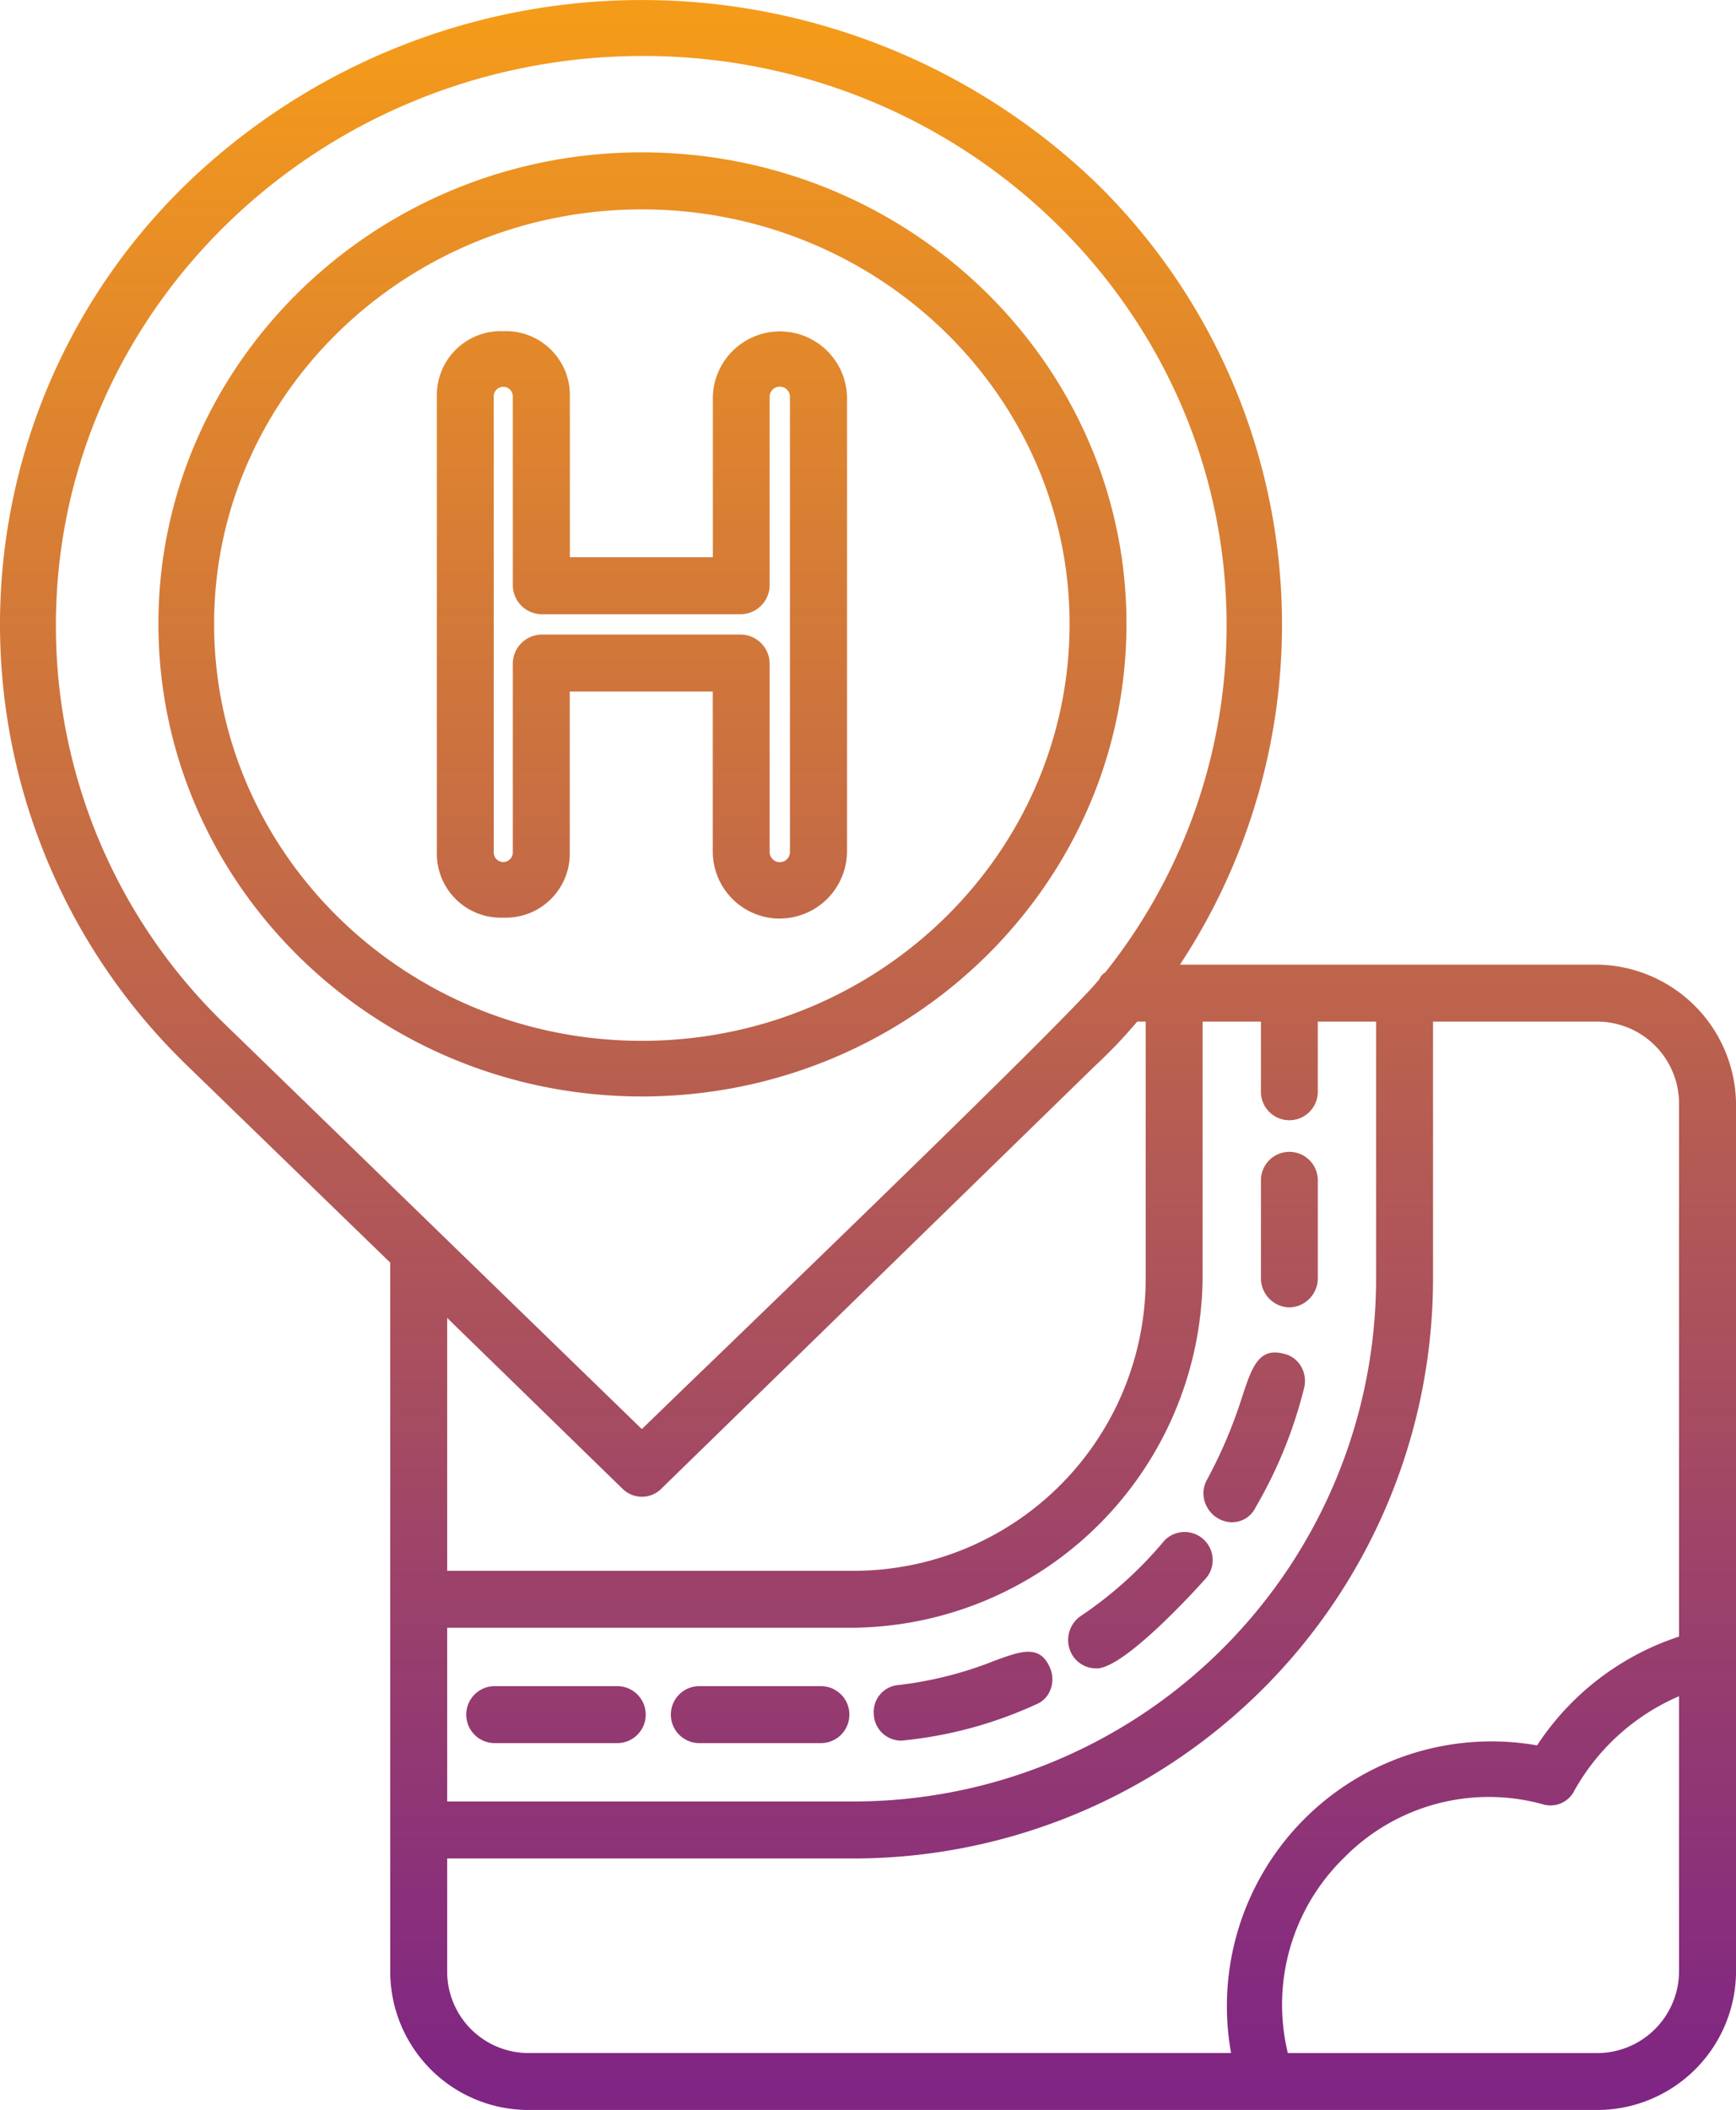 <svg xmlns="http://www.w3.org/2000/svg" xmlns:xlink="http://www.w3.org/1999/xlink" width="80.36" height="97.62" viewBox="0 0 80.36 97.62"><defs><linearGradient id="linear-gradient" x1="0.5" x2="0.5" y2="1" gradientUnits="objectBoundingBox"><stop offset="0" stop-color="#f59b1a"></stop><stop offset="1" stop-color="#7f2584"></stop></linearGradient><clipPath id="clip-path"><rect id="Rectangle_141" data-name="Rectangle 141" width="80.36" height="97.62" fill="url(#linear-gradient)"></rect></clipPath></defs><g id="Groupe_250" data-name="Groupe 250" transform="translate(0 0)"><g id="Groupe_249" data-name="Groupe 249" transform="translate(0 0)" clip-path="url(#clip-path)"><path id="Trac&#xE9;_2342" data-name="Trac&#xE9; 2342" d="M37.771,80.064H32.092a.966.966,0,0,1,0-1.931h5.679a.966.966,0,0,1,0,1.931M35.9,41.917a2.776,2.776,0,0,1-2.783-2.727V31.414H25.795V39.19c0,3.576-5.453,3.576-5.453,0V18.13c0-3.579,5.453-3.579,5.453,0v7.776h7.322V18.13c0-3.52,5.507-3.579,5.507,0V39.19A2.765,2.765,0,0,1,35.9,41.917M24.829,29.483h9.253a1,1,0,0,1,.965.965V39.19a.823.823,0,0,0,1.646,0V18.13a.823.823,0,0,0-1.646,0v8.742a1,1,0,0,1-.965.965H24.829a.993.993,0,0,1-.965-.965V18.13a.8.8,0,1,0-1.592,0V39.19a.8.8,0,1,0,1.592,0V30.448a.993.993,0,0,1,.965-.965m4.654,20.664A21.724,21.724,0,0,1,7.456,28.631c0-11.807,9.876-21.457,22.028-21.457,12.2,0,22.084,9.651,22.084,21.457,0,11.866-9.936,21.517-22.084,21.517m0-41.044c-11.13,0-20.156,8.742-20.156,19.527A19.908,19.908,0,0,0,29.484,48.273,19.91,19.91,0,0,0,49.637,28.631c0-10.785-9.03-19.527-20.153-19.527m0,59.551a1.178,1.178,0,0,1-.68-.285l-8.688-8.459V72.8H39.3A13.945,13.945,0,0,0,53.157,58.945V46.684h-.912A23.961,23.961,0,0,1,50.2,48.84L30.164,68.37a1.193,1.193,0,0,1-.68.285m-11.3-10.616L8.7,48.84a28.028,28.028,0,0,1,0-40.363,30.026,30.026,0,0,1,41.5-.056,28.252,28.252,0,0,1,3.52,36.333H73.708a6.158,6.158,0,0,1,6.074,6.074V90.965a6.118,6.118,0,0,1-6.074,6.074H24.2a6.07,6.07,0,0,1-6.018-6.074ZM29.537,2.008c-14.872,0-27.529,11.581-27.529,26.679a25.992,25.992,0,0,0,8,18.793l19.47,18.9C32.151,63.772,49.922,46.74,51,45.208c0-.056.054-.113.167-.169A26.156,26.156,0,0,0,56.9,28.687c0-15.1-12.487-26.679-27.365-26.679M39.3,85.4H20.115v5.563A4.12,4.12,0,0,0,24.2,95.109H57.185a11.892,11.892,0,0,1,13.91-14.192,12.123,12.123,0,0,1,6.755-5.165V50.828a4.168,4.168,0,0,0-4.141-4.144H65.76V58.945A26.632,26.632,0,0,1,39.3,85.4M20.115,83.471H39.3A24.643,24.643,0,0,0,63.829,58.945V46.684H60.422v3.633a.966.966,0,0,1-1.931,0V46.684h-3.4V58.945A15.973,15.973,0,0,1,39.3,74.729H20.115Zm8.231-3.407H22.673a.966.966,0,0,1,0-1.931h5.673a.966.966,0,0,1,0,1.931m13.17-.113a.94.94,0,0,1-.11-1.874c4.539-.511,6.018-2.442,6.642-1.022a.918.918,0,0,1-.457,1.25,18.968,18.968,0,0,1-6.074,1.646m9.027-3.35a.971.971,0,0,1-.567-1.758,18.636,18.636,0,0,0,3.974-3.576.946.946,0,0,1,1.423,1.248c-.57.683-3.8,4.087-4.829,4.087m6.244-6.755a.985.985,0,0,1-.847-1.42c2.156-3.918,1.7-6.074,3.175-5.676a.925.925,0,0,1,.68,1.135,20.4,20.4,0,0,1-2.21,5.45.861.861,0,0,1-.8.511m2.673-9.936a1,1,0,0,1-.968-.965v-4.6a.966.966,0,0,1,1.931,0v4.6a1,1,0,0,1-.963.965m-.344,35.2H73.708a4.168,4.168,0,0,0,4.141-4.144V77.738a10.485,10.485,0,0,0-5.507,4.711.891.891,0,0,1-1.078.454,9.976,9.976,0,0,0-12.149,12.2" transform="translate(0.227 0.229)" fill-rule="evenodd" fill="url(#linear-gradient)"></path><path id="Trac&#xE9;_2343" data-name="Trac&#xE9; 2343" d="M73.935,97.62h-49.5a6.406,6.406,0,0,1-6.371-6.427V58.417L8.688,49.323a28.375,28.375,0,0,1,0-40.869,30.369,30.369,0,0,1,41.986-.059A28.567,28.567,0,0,1,54.62,44.629H73.935a6.514,6.514,0,0,1,6.427,6.427V91.193a6.434,6.434,0,0,1-6.427,6.427M29.739.706A29.44,29.44,0,0,0,9.179,8.959a27.672,27.672,0,0,0,0,39.858l9.588,9.3V91.193a5.7,5.7,0,0,0,5.665,5.721h49.5a5.733,5.733,0,0,0,5.721-5.727V51.056a5.8,5.8,0,0,0-5.721-5.721H53.274l.39-.556A27.849,27.849,0,0,0,50.18,8.9,29.265,29.265,0,0,0,29.739.706m44.2,94.984H59.074L59,95.427a10.2,10.2,0,0,1,2.713-9.969,10.069,10.069,0,0,1,9.871-2.665.558.558,0,0,0,.663-.254,10.809,10.809,0,0,1,5.713-4.906l.469-.164V91.193a4.5,4.5,0,0,1-4.494,4.5m-14.316-.706H73.935a3.793,3.793,0,0,0,3.788-3.791V78.477a10.139,10.139,0,0,0-4.844,4.364,1.23,1.23,0,0,1-1.471.632,9.4,9.4,0,0,0-9.2,2.484,9.492,9.492,0,0,0-2.594,9.027m-1.764.706H24.433a4.475,4.475,0,0,1-4.443-4.5V85.277H39.534a26.134,26.134,0,0,0,26.1-26.1V46.559h8.3a4.5,4.5,0,0,1,4.494,4.5V76.242l-.257.076a11.717,11.717,0,0,0-6.548,5.01l-.133.212-.24-.051A11.537,11.537,0,0,0,57.759,95.261ZM20.7,85.983v5.211a3.768,3.768,0,0,0,3.737,3.791h32.55A12.248,12.248,0,0,1,71.152,80.75a12.525,12.525,0,0,1,6.571-5.033V51.056a3.791,3.791,0,0,0-3.788-3.791h-7.6V59.173A26.838,26.838,0,0,1,39.534,85.983Zm18.838-1.931H19.99V74.6H39.534A15.635,15.635,0,0,0,54.962,59.173V46.559h4.113v3.988a.61.61,0,0,0,1.219,0V46.559h4.115V59.173A24.9,24.9,0,0,1,39.534,84.052M20.7,83.346H39.534A24.2,24.2,0,0,0,63.7,59.173V47.265H61v3.283a1.316,1.316,0,0,1-2.631,0V47.265h-2.7V59.173A16.35,16.35,0,0,1,39.534,75.308H20.7Zm17.3-2.7H32.322a1.319,1.319,0,0,1,0-2.636H38a1.318,1.318,0,0,1,0,2.636m-5.676-1.931a.613.613,0,0,0,0,1.225H38a.613.613,0,0,0,0-1.225Zm-3.748,1.931H22.9a1.318,1.318,0,0,1,0-2.636h5.673a1.318,1.318,0,0,1,0,2.636M22.9,78.714a.613.613,0,0,0,0,1.225h5.673a.613.613,0,0,0,0-1.225Zm18.847,1.818a1.273,1.273,0,0,1-1.3-1.248A1.244,1.244,0,0,1,41.6,77.958a17.47,17.47,0,0,0,4.426-1.118c1.217-.449,2.1-.771,2.569.3a1.335,1.335,0,0,1,.02,1.061,1.192,1.192,0,0,1-.669.66,19.291,19.291,0,0,1-6.2,1.668m5.817-3.4a4.851,4.851,0,0,0-1.3.378,18.39,18.39,0,0,1-4.6,1.152.542.542,0,0,0-.525.6.568.568,0,0,0,.6.573,18.871,18.871,0,0,0,5.922-1.609.526.526,0,0,0,.3-.285.642.642,0,0,0-.011-.505c-.088-.2-.181-.3-.39-.3m3.206.054a1.284,1.284,0,0,1-1.248-.875,1.349,1.349,0,0,1,.463-1.513,18.376,18.376,0,0,0,3.921-3.525,1.3,1.3,0,0,1,1.962,1.7c-.034.045-3.731,4.217-5.1,4.217m4.084-5.659a.541.541,0,0,0-.412.2A19,19,0,0,1,50.4,75.364a.63.63,0,0,0-.206.714.576.576,0,0,0,.576.4c.711,0,3.6-2.811,4.559-3.96a.57.57,0,0,0-.076-.835.645.645,0,0,0-.4-.158M39.534,73.38H19.99V59.3l9.289,9.044a.622.622,0,0,0,.9-.028l20.007-19.5a23.388,23.388,0,0,0,2.024-2.134l.1-.124h1.425V59.173a14.221,14.221,0,0,1-14.2,14.206M20.7,72.674H39.534a13.517,13.517,0,0,0,13.5-13.5V47.265h-.392a23.361,23.361,0,0,1-1.97,2.063L30.637,68.852a1.272,1.272,0,0,1-1.818.028L20.7,60.974Zm36.321-2.247a1.33,1.33,0,0,1-1.123-.663,1.287,1.287,0,0,1-.04-1.279,21.924,21.924,0,0,0,1.654-3.9c.435-1.315.756-2.272,1.925-1.95a1.214,1.214,0,0,1,.765.542,1.337,1.337,0,0,1,.172,1.013,20.917,20.917,0,0,1-2.252,5.549,1.2,1.2,0,0,1-1.1.686m2.027-7.138c-.316,0-.466.319-.867,1.521a22.447,22.447,0,0,1-1.7,4.014.6.6,0,0,0,.028.581.556.556,0,0,0,.994,0,20.186,20.186,0,0,0,2.19-5.374.645.645,0,0,0-.079-.474.528.528,0,0,0-.336-.234.913.913,0,0,0-.226-.034M29.711,67.105,9.995,47.962A26.3,26.3,0,0,1,1.883,28.918c0-14.906,12.51-27.035,27.882-27.035,15.287,0,27.721,12.129,27.721,27.035a26.446,26.446,0,0,1-5.815,16.569l-.158.155c-.872,1.242-12.171,12.151-18.24,18.014-1.564,1.513-2.763,2.67-3.314,3.206Zm.054-64.516C14.779,2.589,2.588,14.4,2.588,28.918a25.606,25.606,0,0,0,7.895,18.536L29.711,66.117c.624-.6,1.7-1.651,3.071-2.967C38.331,57.79,49.8,46.717,50.9,45.286a.581.581,0,0,1,.26-.294,25.727,25.727,0,0,0,5.62-16.075c0-14.52-12.117-26.329-27.015-26.329m29.923,57.9a1.348,1.348,0,0,1-1.318-1.318v-4.6a1.316,1.316,0,0,1,2.631,0v4.6a1.347,1.347,0,0,1-1.313,1.318m0-6.5a.562.562,0,0,0-.613.584v4.6a.61.61,0,1,0,1.219,0v-4.6a.553.553,0,0,0-.175-.438.682.682,0,0,0-.432-.147M29.711,50.728c-12.34,0-22.378-9.809-22.378-21.87,0-12.024,10.037-21.81,22.378-21.81,12.372,0,22.434,9.786,22.434,21.81,0,12.061-10.063,21.87-22.434,21.87m0-42.974c-11.948,0-21.672,9.467-21.672,21.1,0,11.671,9.724,21.164,21.672,21.164,11.982,0,21.728-9.492,21.728-21.164,0-11.638-9.746-21.1-21.728-21.1m0,41.1c-11.3,0-20.509-8.97-20.509-20,0-10.963,9.2-19.882,20.509-19.882S50.217,17.9,50.217,28.859c0,11.025-9.2,20-20.506,20m0-39.172c-10.918,0-19.8,8.6-19.8,19.177,0,10.638,8.886,19.29,19.8,19.29s19.8-8.651,19.8-19.29c0-10.573-8.883-19.177-19.8-19.177m6.416,32.813a3.109,3.109,0,0,1-3.133-3.077V31.995H26.374v7.423A2.962,2.962,0,0,1,23.3,42.455a2.96,2.96,0,0,1-3.077-3.037V18.359A2.96,2.96,0,0,1,23.3,15.321a2.962,2.962,0,0,1,3.079,3.037v7.423h6.619V18.359a3.106,3.106,0,0,1,6.21,0V39.418a3.119,3.119,0,0,1-3.077,3.077M25.669,31.289H33.7v8.129a2.431,2.431,0,0,0,2.427,2.371A2.4,2.4,0,0,0,38.5,39.418V18.359a2.4,2.4,0,0,0-4.8,0v8.129h-8.03V18.359A2.258,2.258,0,0,0,23.3,16.027a2.257,2.257,0,0,0-2.371,2.331V39.418A2.257,2.257,0,0,0,23.3,41.749a2.258,2.258,0,0,0,2.374-2.331ZM36.1,40.581a1.132,1.132,0,0,1-1.174-1.163V30.676a.643.643,0,0,0-.613-.613H25.056a.645.645,0,0,0-.613.613v8.742a1.147,1.147,0,0,1-2.295,0V18.359a1.147,1.147,0,0,1,2.295,0V27.1a.645.645,0,0,0,.613.613h9.253a.643.643,0,0,0,.613-.613V18.359a1.176,1.176,0,0,1,2.351,0V39.418A1.131,1.131,0,0,1,36.1,40.581M25.056,29.358h9.253a1.354,1.354,0,0,1,1.318,1.318v8.742a.47.47,0,0,0,.94,0V18.359a.47.47,0,0,0-.94,0V27.1a1.354,1.354,0,0,1-1.318,1.318H25.056A1.352,1.352,0,0,1,23.738,27.1V18.359a.442.442,0,1,0-.883,0V39.418a.442.442,0,1,0,.883,0V30.676a1.352,1.352,0,0,1,1.318-1.318" transform="translate(0 0.001)" fill="url(#linear-gradient)"></path></g></g></svg>